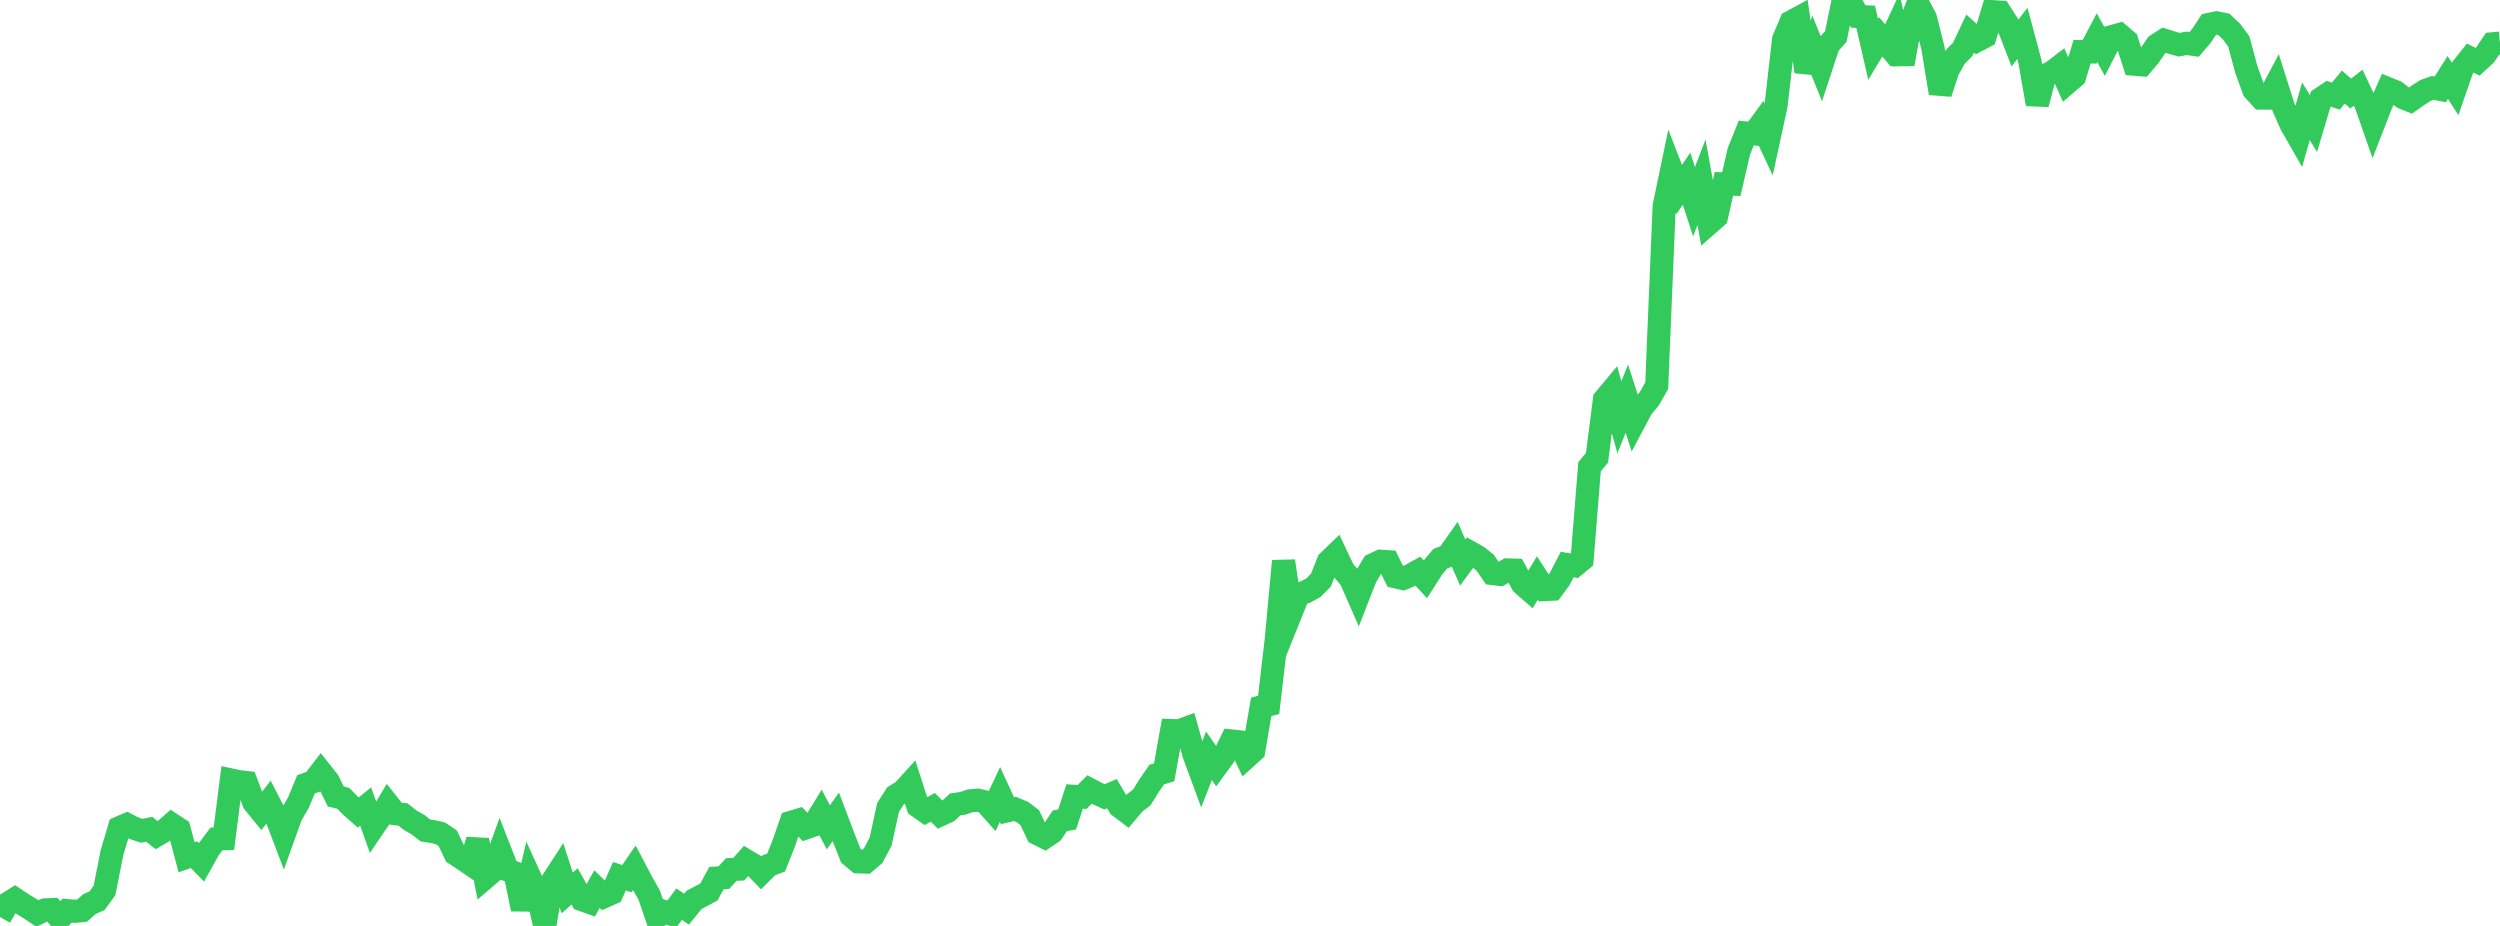 <?xml version="1.0" standalone="no"?>
<!DOCTYPE svg PUBLIC "-//W3C//DTD SVG 1.1//EN" "http://www.w3.org/Graphics/SVG/1.1/DTD/svg11.dtd">

<svg width="135" height="50" viewBox="0 0 135 50" preserveAspectRatio="none" 
  xmlns="http://www.w3.org/2000/svg"
  xmlns:xlink="http://www.w3.org/1999/xlink">


<polyline points="0.0, 49.521 0.403, 48.798 0.806, 48.544 1.209, 48.813 1.612, 49.059 2.015, 49.331 2.418, 49.136 2.821, 49.116 3.224, 49.592 3.627, 49.173 4.03, 49.209 4.433, 49.172 4.836, 48.819 5.239, 48.641 5.642, 48.087 6.045, 46.054 6.448, 44.698 6.851, 44.524 7.254, 44.73 7.657, 44.863 8.06, 44.78 8.463, 45.102 8.866, 44.863 9.269, 44.509 9.672, 44.775 10.075, 46.291 10.478, 46.15 10.881, 46.567 11.284, 45.842 11.687, 45.305 12.09, 45.29 12.493, 42.125 12.896, 42.211 13.299, 42.257 13.701, 43.327 14.104, 43.822 14.507, 43.308 14.91, 44.091 15.313, 45.153 15.716, 44.031 16.119, 43.332 16.522, 42.355 16.925, 42.21 17.328, 41.685 17.731, 42.192 18.134, 43.011 18.537, 43.111 18.94, 43.521 19.343, 43.876 19.746, 43.555 20.149, 44.687 20.552, 44.09 20.955, 43.425 21.358, 43.936 21.761, 43.982 22.164, 44.301 22.567, 44.526 22.97, 44.844 23.373, 44.904 23.776, 44.996 24.179, 45.267 24.582, 46.111 24.985, 46.376 25.388, 46.65 25.791, 45.372 26.194, 47.405 26.597, 47.059 27.0, 45.94 27.403, 46.975 27.806, 47.136 28.209, 49.09 28.612, 47.37 29.015, 48.254 29.418, 50.0 29.821, 47.595 30.224, 46.972 30.627, 48.22 31.03, 47.864 31.433, 48.584 31.836, 48.728 32.239, 48.011 32.642, 48.407 33.045, 48.229 33.448, 47.316 33.851, 47.447 34.254, 46.862 34.657, 47.628 35.06, 48.342 35.463, 49.528 35.866, 49.231 36.269, 49.372 36.672, 48.826 37.075, 49.093 37.478, 48.594 37.881, 48.381 38.284, 48.164 38.687, 47.415 39.09, 47.39 39.493, 46.953 39.896, 46.935 40.299, 46.479 40.701, 46.716 41.104, 47.132 41.507, 46.729 41.91, 46.576 42.313, 45.566 42.716, 44.408 43.119, 44.287 43.522, 44.701 43.925, 44.56 44.328, 43.905 44.731, 44.675 45.134, 44.111 45.537, 45.174 45.94, 46.199 46.343, 46.538 46.746, 46.551 47.149, 46.207 47.552, 45.452 47.955, 43.602 48.358, 42.972 48.761, 42.724 49.164, 42.281 49.567, 43.534 49.97, 43.819 50.373, 43.596 50.776, 44 51.179, 43.814 51.582, 43.438 51.985, 43.379 52.388, 43.246 52.791, 43.21 53.194, 43.302 53.597, 43.756 54.0, 42.901 54.403, 43.779 54.806, 43.683 55.209, 43.849 55.612, 44.156 56.015, 45.014 56.418, 45.215 56.821, 44.941 57.224, 44.33 57.627, 44.248 58.03, 43.007 58.433, 43.037 58.836, 42.632 59.239, 42.845 59.642, 43.03 60.045, 42.858 60.448, 43.541 60.851, 43.846 61.254, 43.369 61.657, 43.061 62.06, 42.413 62.463, 41.829 62.866, 41.701 63.269, 39.451 63.672, 39.464 64.075, 39.316 64.478, 40.745 64.881, 41.841 65.284, 40.814 65.687, 41.388 66.09, 40.837 66.493, 40.014 66.896, 40.057 67.299, 40.901 67.701, 40.538 68.104, 38.172 68.507, 38.062 68.91, 34.619 69.313, 30.295 69.716, 33.094 70.119, 32.093 70.522, 31.958 70.925, 31.734 71.328, 31.33 71.731, 30.318 72.134, 29.931 72.537, 30.785 72.94, 31.272 73.343, 32.192 73.746, 31.159 74.149, 30.495 74.552, 30.305 74.955, 30.333 75.358, 31.146 75.761, 31.238 76.164, 31.067 76.567, 30.843 76.97, 31.282 77.373, 30.653 77.776, 30.171 78.179, 30.021 78.582, 29.449 78.985, 30.378 79.388, 29.831 79.791, 30.059 80.194, 30.378 80.597, 30.968 81.0, 31.017 81.403, 30.777 81.806, 30.788 82.209, 31.534 82.612, 31.886 83.015, 31.218 83.418, 31.834 83.821, 31.815 84.224, 31.265 84.627, 30.487 85.03, 30.553 85.433, 30.219 85.836, 25.202 86.239, 24.717 86.642, 21.571 87.045, 21.087 87.448, 22.532 87.851, 21.528 88.254, 22.78 88.657, 22.02 89.06, 21.535 89.463, 20.831 89.866, 11.128 90.269, 9.197 90.672, 10.238 91.075, 9.647 91.478, 10.892 91.881, 9.842 92.284, 12.066 92.687, 11.713 93.09, 9.929 93.493, 9.941 93.896, 8.182 94.299, 7.183 94.701, 7.223 95.104, 6.672 95.507, 7.533 95.91, 5.672 96.313, 2.137 96.716, 1.185 97.119, 0.967 97.522, 3.877 97.925, 2.653 98.328, 3.651 98.731, 2.425 99.134, 1.97 99.537, 0.0 99.94, 0.134 100.343, 0.889 100.746, 0.909 101.149, 2.66 101.552, 1.988 101.955, 2.458 102.358, 1.592 102.761, 3.456 103.164, 1.262 103.567, 0.212 103.97, 0.972 104.373, 2.57 104.776, 5.032 105.179, 3.806 105.582, 3.078 105.985, 2.666 106.388, 1.814 106.791, 2.177 107.194, 1.964 107.597, 0.631 108.0, 0.656 108.403, 1.284 108.806, 2.326 109.209, 1.802 109.612, 3.307 110.015, 5.624 110.418, 4.09 110.821, 3.89 111.224, 3.582 111.627, 4.477 112.03, 4.133 112.433, 2.791 112.836, 2.801 113.239, 2.035 113.642, 2.766 114.045, 1.977 114.448, 1.865 114.851, 2.209 115.254, 3.467 115.657, 3.501 116.06, 3.025 116.463, 2.432 116.866, 2.173 117.269, 2.301 117.672, 2.413 118.075, 2.339 118.478, 2.4 118.881, 1.934 119.284, 1.32 119.687, 1.235 120.09, 1.316 120.493, 1.696 120.896, 2.238 121.299, 3.746 121.701, 4.856 122.104, 5.295 122.507, 5.296 122.91, 4.535 123.313, 5.803 123.716, 6.713 124.119, 7.418 124.522, 6.003 124.925, 6.674 125.328, 5.324 125.731, 5.055 126.134, 5.191 126.537, 4.701 126.94, 5.048 127.343, 4.736 127.746, 5.587 128.149, 6.738 128.552, 5.701 128.955, 4.792 129.358, 4.955 129.761, 5.269 130.164, 5.433 130.567, 5.149 130.97, 4.888 131.373, 4.748 131.776, 4.825 132.179, 4.184 132.582, 4.804 132.985, 3.642 133.388, 3.135 133.791, 3.333 134.194, 2.961 134.597, 2.365 135.0, 2.326" fill="none" stroke="#32ca5b" stroke-width="1.25"/>

</svg>